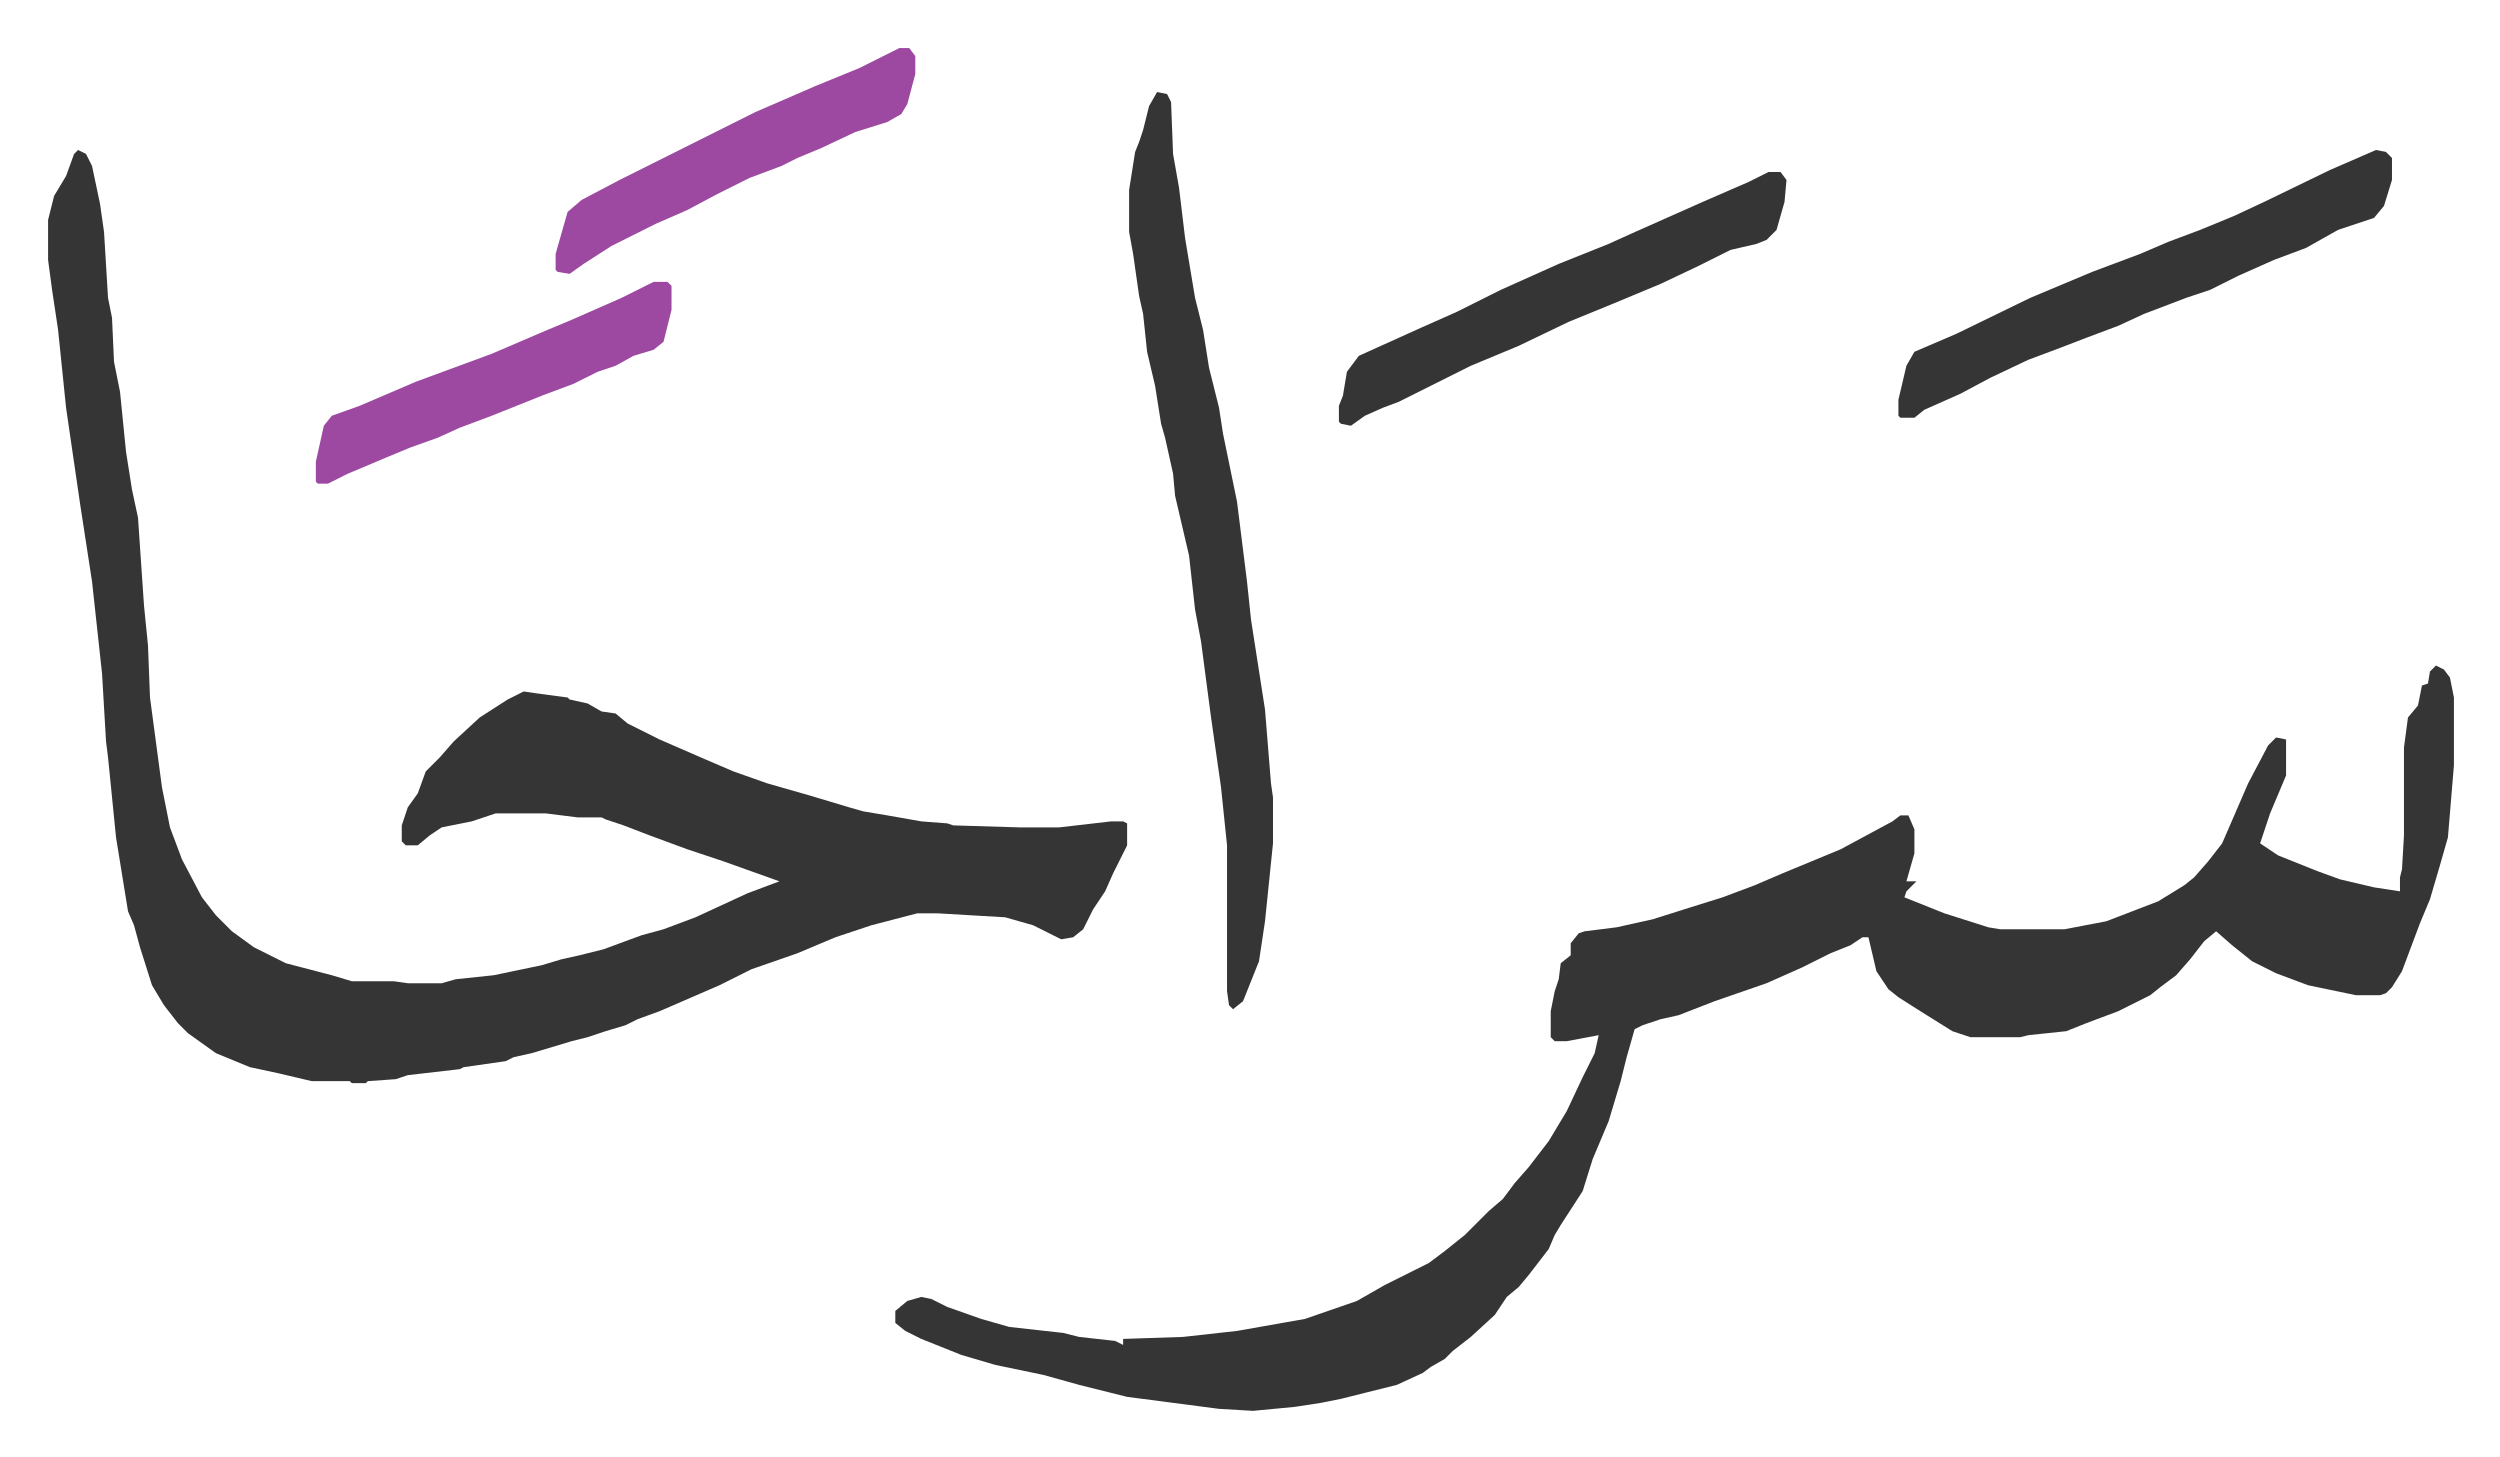 <svg xmlns="http://www.w3.org/2000/svg" role="img" viewBox="-24.06 439.94 1251.12 729.12"><path fill="#353535" id="rule_normal" d="M15 515l4 2 3 6 4 19 2 14 2 33 2 10 1 22 3 15 3 30 3 19 3 14 3 44 2 20 1 26 6 45 4 20 6 16 10 19 7 9 8 8 11 8 16 8 23 6 10 3h21l7 1h17l7-2 19-2 24-5 10-3 9-2 12-3 19-7 11-3 16-6 26-12 16-6-28-10-18-6-19-7-13-5-9-3-2-1h-12l-16-2h-25l-12 4-15 3-6 4-6 5h-6l-2-2v-8l3-9 5-7 4-11 7-7 7-8 13-12 14-9 8-4 7 1 15 2 1 1 9 2 7 4 7 1 6 5 16 8 23 10 14 6 17 6 21 6 20 6 7 2 12 2 17 3 13 1 3 1 33 1h20l26-3h6l2 1v11l-7 14-4 9-6 9-5 10-5 4-6 1-14-7-14-4-34-2h-10l-23 6-18 6-19 8-23 8-16 8-30 13-11 4-6 3-10 3-9 3-8 2-20 6-9 2-4 2-21 3-2 1-26 3-6 2-14 1-1 1h-7l-1-1h-19l-17-4-14-3-17-7-14-10-5-5-7-9-6-10-6-19-3-11-3-7-6-37-4-40-1-8-2-34-5-46-6-39-7-48-4-39-3-20-2-15v-20l3-12 6-10 4-11zm1180 258l4 2 3 4 2 10v34l-3 36-4 14-5 17-5 12-9 24-5 8-3 3-3 1h-12l-24-5-16-6-12-6-10-8-8-7-6 5-7 9-7 8-8 6-5 4-16 8-16 6-10 4-19 2-4 1h-25l-9-3-16-10-11-7-5-4-6-9-4-17h-3l-6 4-10 4-14 7-18 8-26 9-18 7-9 2-9 3-4 2-4 14-3 12-6 20-8 19-5 16-11 17-3 5-3 7-10 13-5 6-6 5-6 9-12 11-9 7-4 4-7 4-4 3-13 6-16 4-12 3-10 2-13 2-21 2-17-1-46-6-24-6-18-5-24-5-17-5-20-8-8-4-5-4v-6l6-5 7-2 5 1 8 4 17 6 14 4 27 3 8 2 18 2 4 2v-3l30-1 27-3 34-6 26-9 14-8 14-7 8-4 8-6 10-8 7-7 5-5 7-6 6-8 7-8 10-13 9-15 8-17 6-12 2-9-16 3h-6l-2-2v-13l2-10 2-6 1-8 5-4v-6l4-5 3-1 16-2 18-4 19-6 16-5 16-6 14-6 29-12 26-14 4-3h4l3 7v12l-4 14h5l-5 5-1 3 5 2 15 6 22 7 6 1h32l21-4 26-10 13-8 5-4 7-8 7-9 13-30 10-19 4-4 5 1v18l-8 19-5 15 9 6 20 8 11 4 17 4 13 2v-7l1-4 1-17v-44l2-15 5-6 2-10 3-1 1-6zM555 486l5 1 2 4 1 26 3 17 3 25 5 30 4 16 3 19 5 20 2 13 7 34 5 40 2 19 7 45 3 37 1 7v23l-4 39-3 20-8 20-5 4-2-2-1-7v-73l-3-29-5-35-5-38-3-16-3-27-7-30-1-11-4-18-2-7-3-19-4-17-2-19-2-9-3-21-2-11v-21l3-19 2-5 2-6 3-12zm610 29l5 1 3 3v11l-4 13-5 6-18 6-16 9-16 6-18 8-14 7-12 4-21 8-13 6-16 6-13 5-16 6-19 9-15 8-18 8-5 4h-7l-1-1v-8l4-17 4-7 21-9 37-18 31-13 24-9 14-6 16-6 17-7 15-7 33-16zm-304 11h6l3 4-1 11-4 14-5 5-5 2-13 3-16 8-19 9-24 10-22 9-25 12-24 10-28 14-8 4-8 3-9 4-7 5-5-1-1-1v-8l2-5 2-12 6-8 31-14 18-8 22-11 29-13 25-10 11-5 18-8 18-8 23-10z"/><path fill="#9d48a1" id="rule_ikhfa" d="M426 464h5l3 4v9l-4 15-3 5-7 4-16 5-17 8-12 5-8 4-16 6-16 8-15 8-16 7-22 11-14 9-7 5-6-1-1-1v-8l6-21 7-6 19-10 16-8 52-26 30-13 22-9zM303 581h7l2 2v12l-4 16-5 4-10 3-9 5-9 3-12 6-16 6-25 10-16 6-11 5-14 5-12 5-19 8-10 5h-5l-1-1v-10l4-18 4-5 14-5 28-12 38-14 28-12 12-5 25-11z"/></svg>
